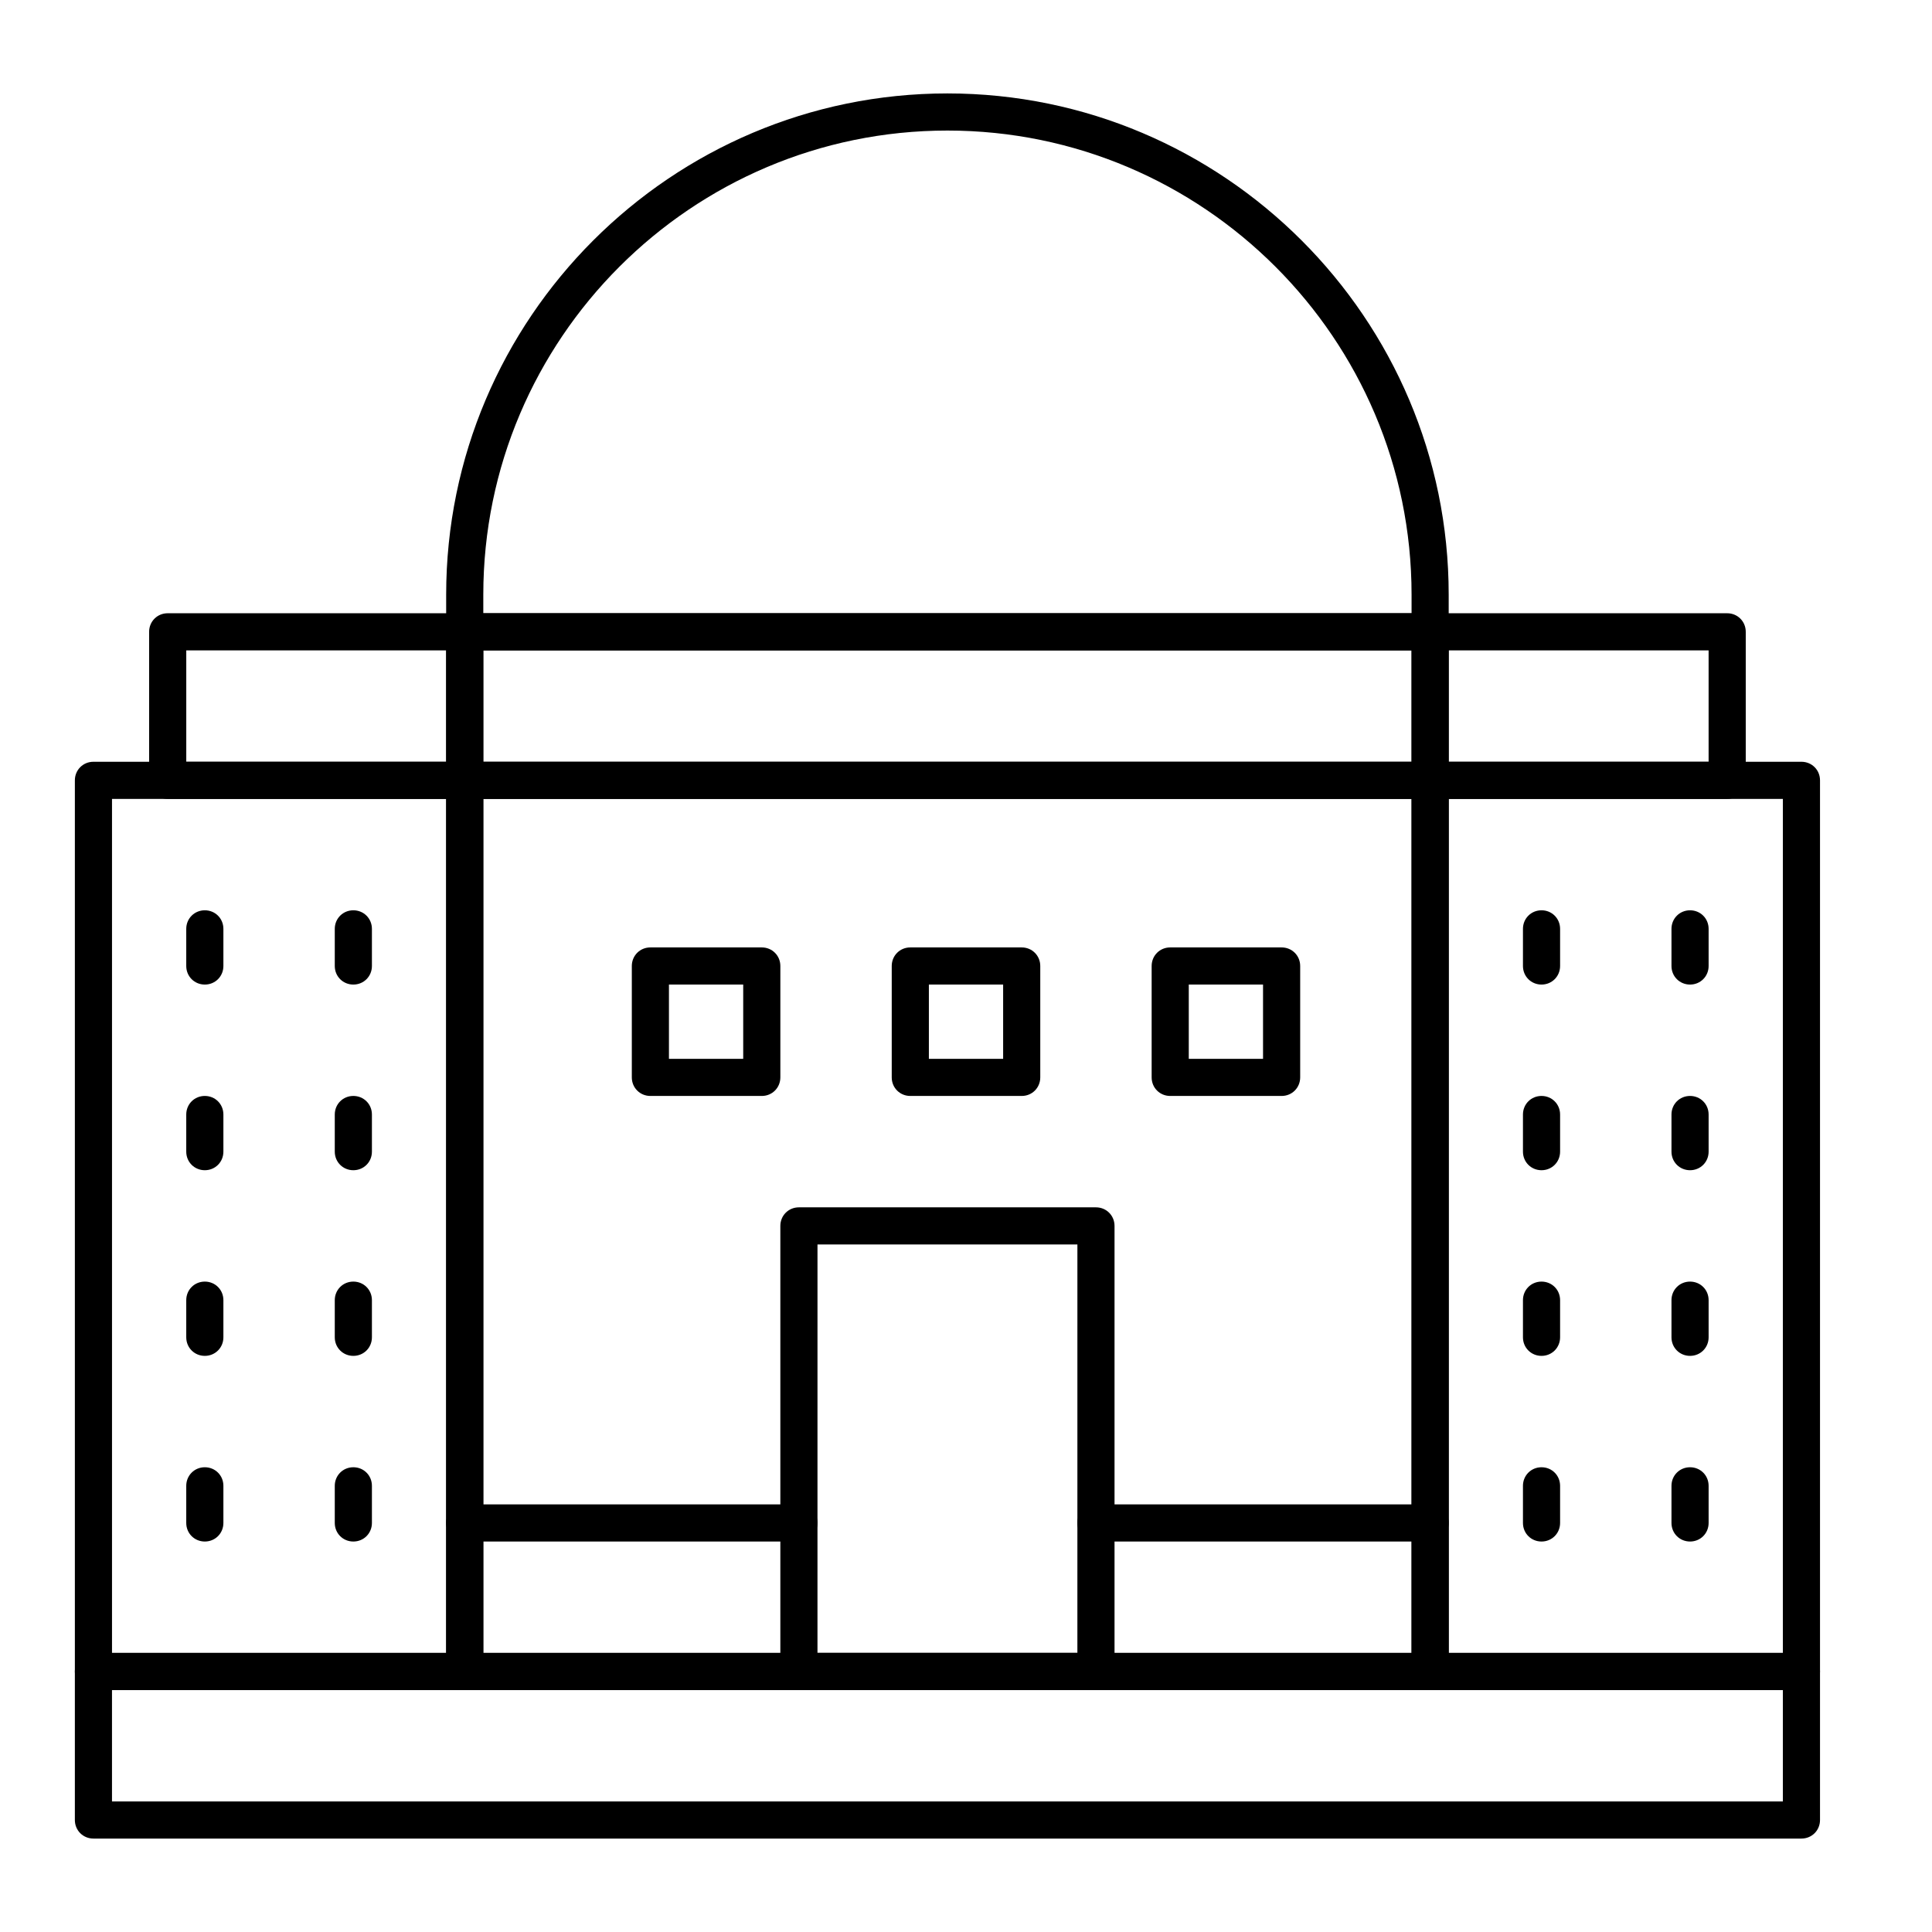 <?xml version="1.0" encoding="UTF-8"?>
<!-- Uploaded to: ICON Repo, www.svgrepo.com, Generator: ICON Repo Mixer Tools -->
<svg fill="#000000" width="800px" height="800px" version="1.1" viewBox="144 144 512 512" xmlns="http://www.w3.org/2000/svg">
 <g>
  <path d="m523 591.88h-255.84c-2.754 0-4.922-2.164-4.922-4.922l0.004-236.16c0-2.754 2.164-4.922 4.922-4.922h255.84c2.754 0 4.922 2.164 4.922 4.922v236.16c-0.004 2.758-2.168 4.922-4.922 4.922zm-250.92-9.84h246v-226.32h-246z"/>
  <path d="m621.4 631.24h-452.64c-2.754 0-4.922-2.164-4.922-4.922v-39.359c0-2.754 2.164-4.922 4.922-4.922h452.64c2.754 0 4.922 2.164 4.922 4.922v39.359c0 2.758-2.164 4.922-4.922 4.922zm-447.72-9.84h442.8v-29.52h-442.8z"/>
  <path d="m523 355.72h-255.84c-2.754 0-4.922-2.164-4.922-4.922v-39.359c0-2.754 2.164-4.922 4.922-4.922h255.84c2.754 0 4.922 2.164 4.922 4.922v39.359c0 2.758-2.164 4.922-4.918 4.922zm-250.92-9.84h246v-29.52h-246z"/>
  <path d="m523 316.36h-255.84c-2.754 0-4.922-2.164-4.922-4.922v-9.84c0-73.211 59.629-132.84 132.84-132.84 73.211 0 132.84 59.629 132.84 132.84v9.84c0.004 2.758-2.16 4.922-4.914 4.922zm-250.92-9.84h246v-4.922c0-67.797-55.203-123-123-123s-123 55.203-123 123z"/>
  <path d="m621.4 591.88h-98.398c-2.754 0-4.922-2.164-4.922-4.922v-236.16c0-2.754 2.164-4.922 4.922-4.922h98.398c2.754 0 4.922 2.164 4.922 4.922v236.16c0 2.758-2.164 4.922-4.922 4.922zm-93.48-9.84h88.559l0.004-226.32h-88.559z"/>
  <path d="m601.72 355.72h-78.719c-2.754 0-4.922-2.164-4.922-4.922v-39.359c0-2.754 2.164-4.922 4.922-4.922h78.719c2.754 0 4.922 2.164 4.922 4.922v39.359c0 2.758-2.168 4.922-4.922 4.922zm-73.801-9.84h68.879v-29.52h-68.879z"/>
  <path d="m552.52 404.92c-2.754 0-4.922-2.164-4.922-4.922v-9.84c0-2.754 2.164-4.922 4.922-4.922 2.754 0 4.922 2.164 4.922 4.922v9.84c-0.004 2.758-2.168 4.922-4.922 4.922z"/>
  <path d="m591.88 404.92c-2.754 0-4.922-2.164-4.922-4.922v-9.84c0-2.754 2.164-4.922 4.922-4.922 2.754 0 4.922 2.164 4.922 4.922v9.84c0 2.758-2.168 4.922-4.922 4.922z"/>
  <path d="m552.52 454.12c-2.754 0-4.922-2.164-4.922-4.922v-9.84c0-2.754 2.164-4.922 4.922-4.922 2.754 0 4.922 2.164 4.922 4.922v9.84c-0.004 2.758-2.168 4.922-4.922 4.922z"/>
  <path d="m591.88 454.12c-2.754 0-4.922-2.164-4.922-4.922v-9.84c0-2.754 2.164-4.922 4.922-4.922 2.754 0 4.922 2.164 4.922 4.922v9.84c0 2.758-2.168 4.922-4.922 4.922z"/>
  <path d="m552.52 503.32c-2.754 0-4.922-2.164-4.922-4.922v-9.84c0-2.754 2.164-4.922 4.922-4.922 2.754 0 4.922 2.164 4.922 4.922v9.84c-0.004 2.754-2.168 4.922-4.922 4.922z"/>
  <path d="m591.88 503.32c-2.754 0-4.922-2.164-4.922-4.922v-9.84c0-2.754 2.164-4.922 4.922-4.922 2.754 0 4.922 2.164 4.922 4.922v9.84c0 2.754-2.168 4.922-4.922 4.922z"/>
  <path d="m552.52 552.52c-2.754 0-4.922-2.164-4.922-4.922v-9.84c0-2.754 2.164-4.922 4.922-4.922 2.754 0 4.922 2.164 4.922 4.922v9.84c-0.004 2.758-2.168 4.922-4.922 4.922z"/>
  <path d="m591.88 552.52c-2.754 0-4.922-2.164-4.922-4.922v-9.84c0-2.754 2.164-4.922 4.922-4.922 2.754 0 4.922 2.164 4.922 4.922v9.84c0 2.758-2.168 4.922-4.922 4.922z"/>
  <path d="m267.16 591.88h-98.398c-2.754 0-4.922-2.164-4.922-4.922v-236.16c0-2.754 2.164-4.922 4.922-4.922h98.398c2.754 0 4.922 2.164 4.922 4.922v236.16c0 2.758-2.164 4.922-4.922 4.922zm-93.477-9.84h88.559v-226.32h-88.559z"/>
  <path d="m267.16 355.72h-78.719c-2.754 0-4.922-2.164-4.922-4.922v-39.359c0-2.754 2.164-4.922 4.922-4.922h78.719c2.754 0 4.922 2.164 4.922 4.922v39.359c0 2.758-2.164 4.922-4.922 4.922zm-73.797-9.84h68.879v-29.52h-68.879z"/>
  <path d="m237.64 404.92c-2.754 0-4.922-2.164-4.922-4.922v-9.84c0-2.754 2.164-4.922 4.922-4.922 2.754 0 4.922 2.164 4.922 4.922v9.84c0 2.758-2.164 4.922-4.922 4.922z"/>
  <path d="m198.28 404.92c-2.754 0-4.922-2.164-4.922-4.922v-9.84c0-2.754 2.164-4.922 4.922-4.922 2.754 0 4.922 2.164 4.922 4.922v9.84c0 2.758-2.168 4.922-4.922 4.922z"/>
  <path d="m237.64 454.12c-2.754 0-4.922-2.164-4.922-4.922v-9.84c0-2.754 2.164-4.922 4.922-4.922 2.754 0 4.922 2.164 4.922 4.922v9.84c0 2.758-2.164 4.922-4.922 4.922z"/>
  <path d="m198.28 454.12c-2.754 0-4.922-2.164-4.922-4.922v-9.84c0-2.754 2.164-4.922 4.922-4.922 2.754 0 4.922 2.164 4.922 4.922v9.84c0 2.758-2.168 4.922-4.922 4.922z"/>
  <path d="m237.64 503.32c-2.754 0-4.922-2.164-4.922-4.922v-9.84c0-2.754 2.164-4.922 4.922-4.922 2.754 0 4.922 2.164 4.922 4.922v9.84c0 2.754-2.164 4.922-4.922 4.922z"/>
  <path d="m198.28 503.32c-2.754 0-4.922-2.164-4.922-4.922v-9.84c0-2.754 2.164-4.922 4.922-4.922 2.754 0 4.922 2.164 4.922 4.922v9.84c0 2.754-2.168 4.922-4.922 4.922z"/>
  <path d="m237.64 552.52c-2.754 0-4.922-2.164-4.922-4.922v-9.84c0-2.754 2.164-4.922 4.922-4.922 2.754 0 4.922 2.164 4.922 4.922v9.84c0 2.758-2.164 4.922-4.922 4.922z"/>
  <path d="m198.28 552.52c-2.754 0-4.922-2.164-4.922-4.922v-9.84c0-2.754 2.164-4.922 4.922-4.922 2.754 0 4.922 2.164 4.922 4.922v9.84c0 2.758-2.168 4.922-4.922 4.922z"/>
  <path d="m434.44 591.88h-78.719c-2.754 0-4.922-2.164-4.922-4.922v-118.08c0-2.754 2.164-4.922 4.922-4.922h78.719c2.754 0 4.922 2.164 4.922 4.922v118.08c0 2.754-2.164 4.918-4.922 4.918zm-73.801-9.84h68.879l0.004-108.24h-68.879z"/>
  <path d="m345.88 434.44h-29.52c-2.754 0-4.922-2.164-4.922-4.922v-29.52c0-2.754 2.164-4.922 4.922-4.922h29.52c2.754 0 4.922 2.164 4.922 4.922v29.52c-0.004 2.758-2.168 4.922-4.922 4.922zm-24.602-9.84h19.68v-19.68h-19.68z"/>
  <path d="m414.76 434.44h-29.52c-2.754 0-4.922-2.164-4.922-4.922v-29.52c0-2.754 2.164-4.922 4.922-4.922h29.52c2.754 0 4.922 2.164 4.922 4.922v29.52c0 2.758-2.164 4.922-4.922 4.922zm-24.598-9.84h19.68v-19.68h-19.68z"/>
  <path d="m483.64 434.44h-29.52c-2.754 0-4.922-2.164-4.922-4.922v-29.52c0-2.754 2.164-4.922 4.922-4.922h29.52c2.754 0 4.922 2.164 4.922 4.922v29.52c-0.004 2.758-2.168 4.922-4.922 4.922zm-24.602-9.84h19.68v-19.68h-19.68z"/>
  <path d="m523 552.52h-88.559c-2.754 0-4.922-2.164-4.922-4.922 0-2.754 2.164-4.922 4.922-4.922h88.559c2.754 0 4.922 2.164 4.922 4.922-0.004 2.758-2.168 4.922-4.922 4.922z"/>
  <path d="m355.72 552.52h-88.559c-2.754 0-4.922-2.164-4.922-4.922 0-2.754 2.164-4.922 4.922-4.922h88.559c2.754 0 4.922 2.164 4.922 4.922-0.004 2.758-2.168 4.922-4.922 4.922z"/>
 </g>
</svg>